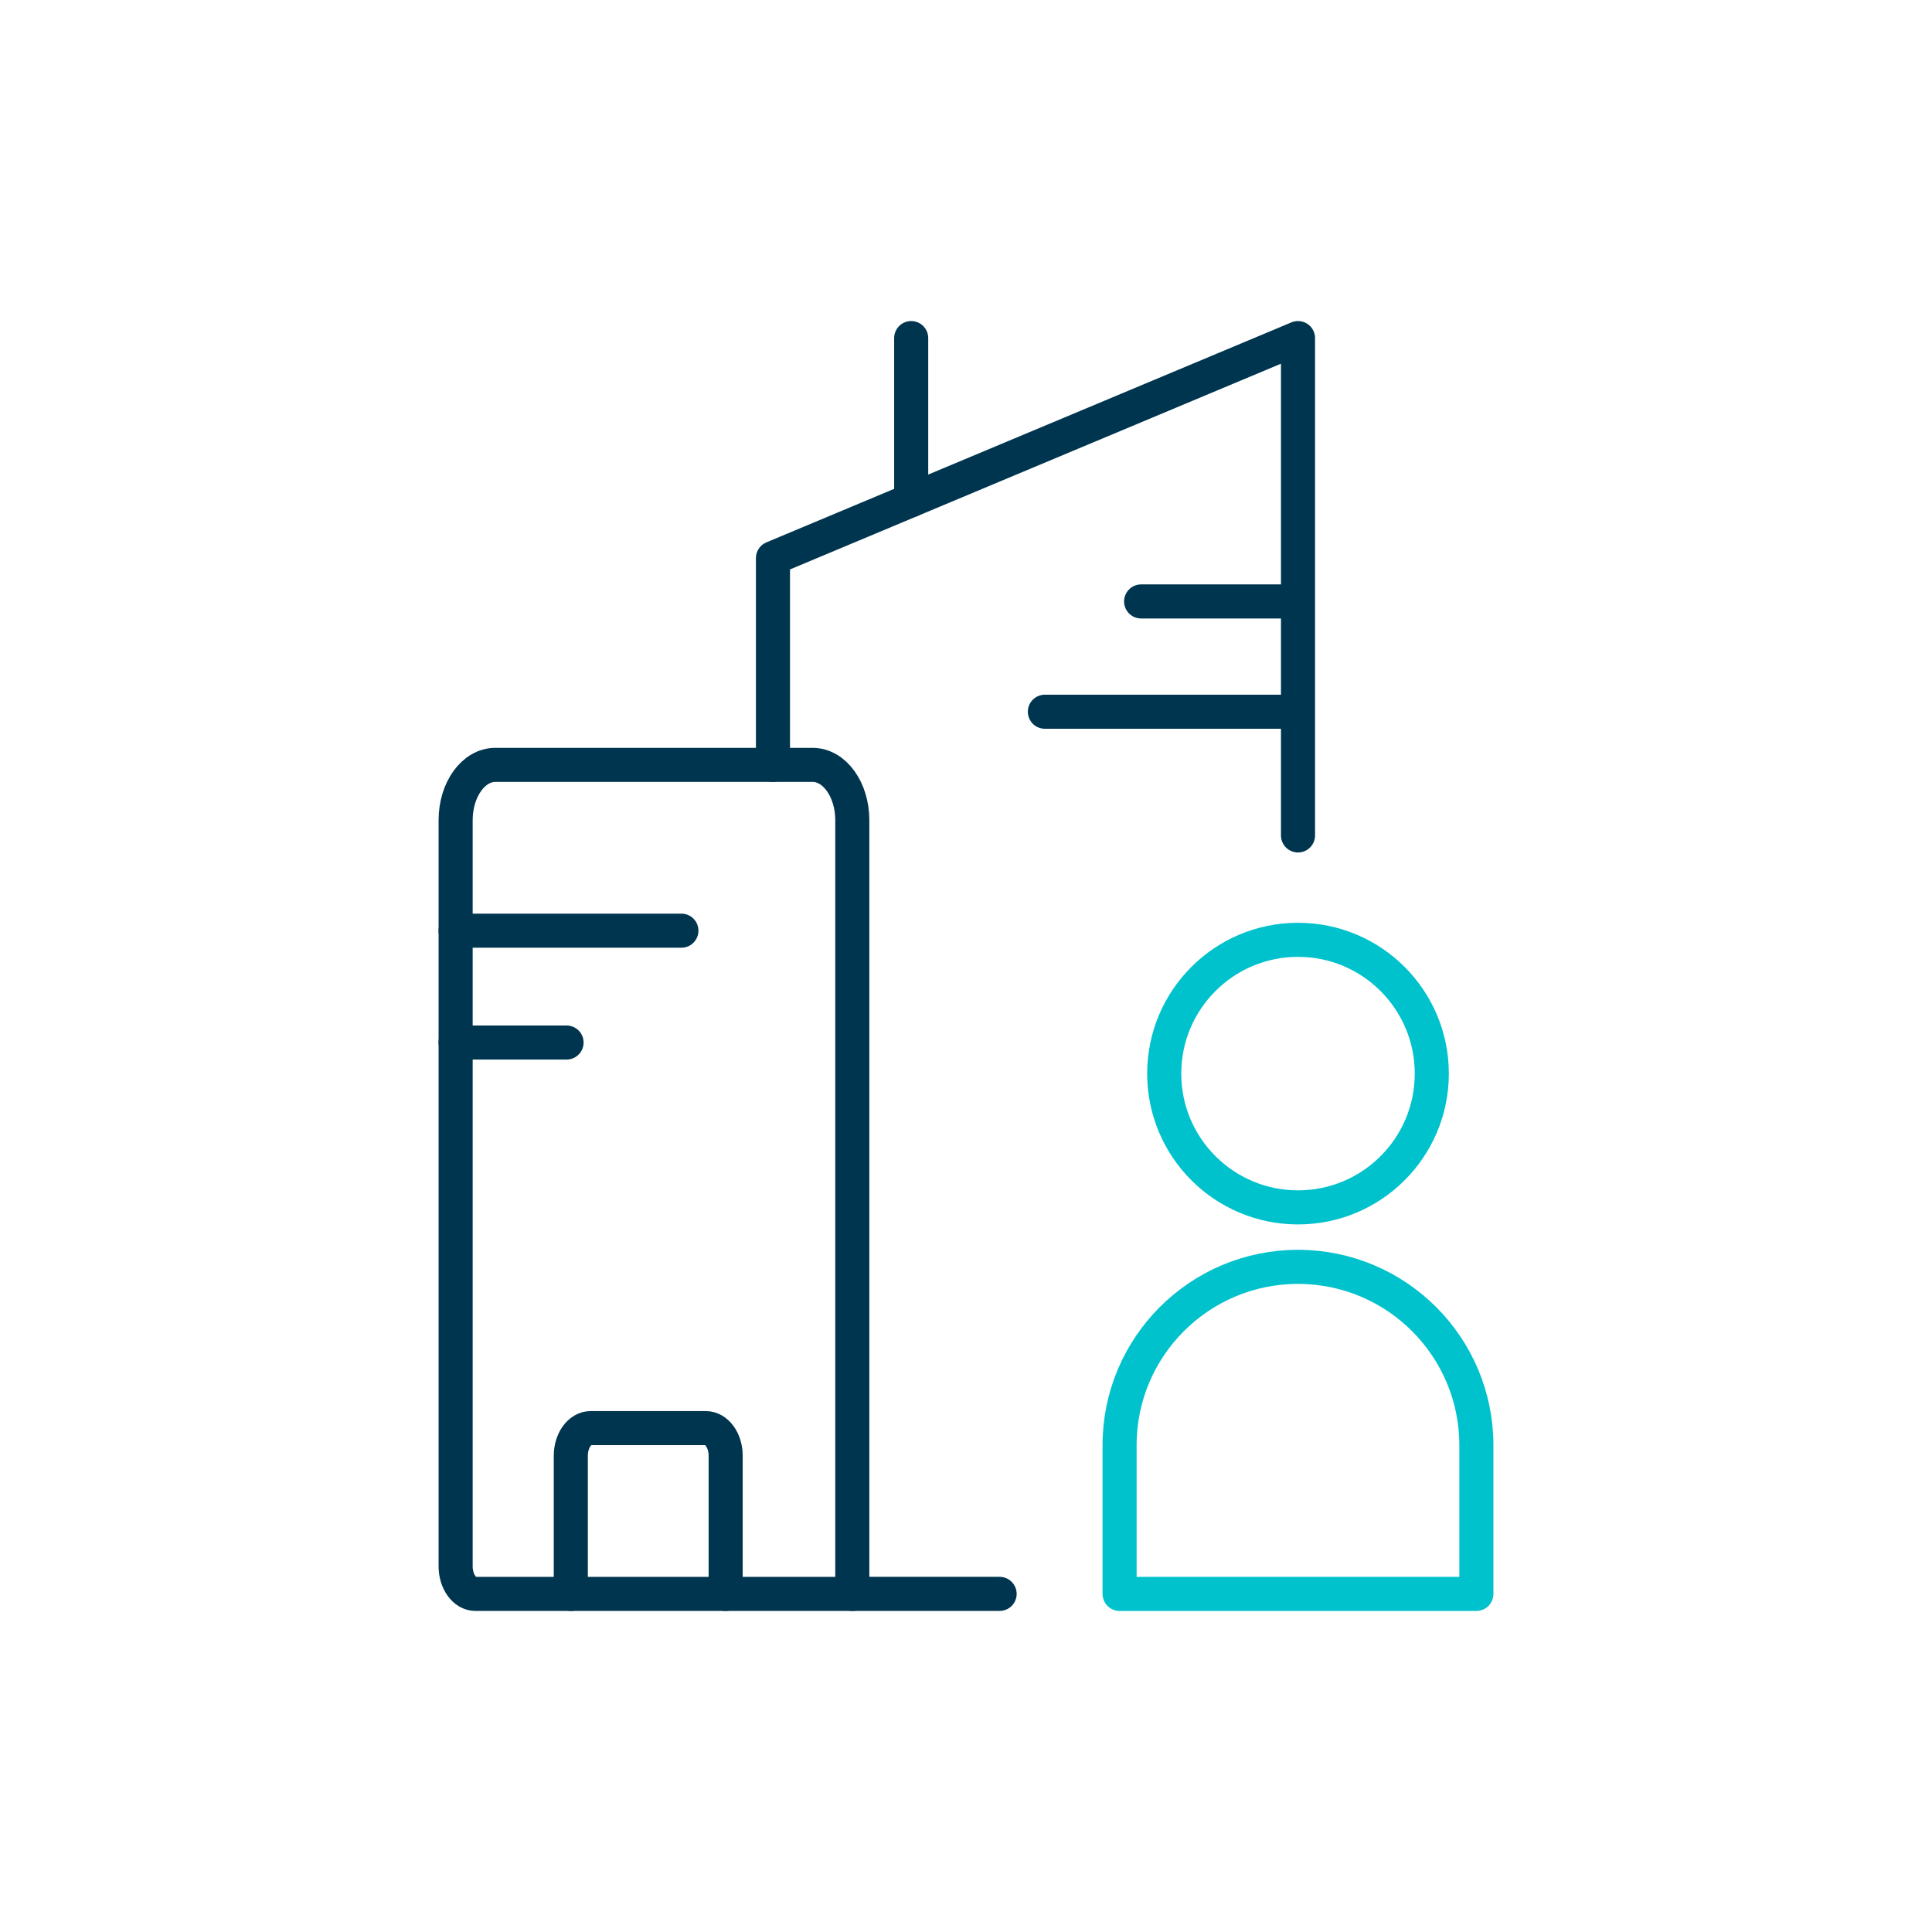 <?xml version="1.0" encoding="UTF-8"?>
<svg id="a" data-name="Navy &amp;amp; Mint icons" xmlns="http://www.w3.org/2000/svg" width="20mm" height="20mm" viewBox="0 0 56.693 56.693">
  <g id="b" data-name="Romance / Dating / dating-couple-balloon">
    <g id="c" data-name="Group 29">
      <g id="d" data-name="dating-couple-balloon">
        <path id="e" data-name="Oval 5" d="m38.089,35.43c2.168,0,3.926-1.758,3.926-3.926s-1.758-3.926-3.926-3.926-3.926,1.758-3.926,3.926,1.758,3.926,3.926,3.926Z" fill="none" stroke="#00c2cc" stroke-linecap="round" stroke-linejoin="round"/>
        <path id="f" data-name="Shape 145" d="m43.323,46.772v-4.362c0-2.891-2.344-5.235-5.235-5.235s-5.235,2.344-5.235,5.235v4.362h10.47Z" fill="none" stroke="#00c2cc" stroke-linecap="round" stroke-linejoin="round"/>
      </g>
    </g>
  </g>
  <g id="g" data-name="Building-Construction / Buildings / building-modern">
    <g id="h" data-name="Group 33">
      <g id="i" data-name="building-modern">
        <path id="j" data-name="Shape 295" d="m25.01,46.772h-11.058c-.321,0-.582-.363-.582-.811v-21.894c0-.896.521-1.622,1.164-1.622h9.312c.643,0,1.164.726,1.164,1.622v22.705Z" fill="none" stroke="#00354f" stroke-linecap="round" stroke-linejoin="round"/>
        <path id="k" data-name="Shape 296" d="m29.333,46.771h-4.323" fill="none" stroke="#00354f" stroke-linecap="round" stroke-linejoin="round"/>
        <path id="l" data-name="Shape 296" d="m22.682,22.445v-6.068l15.407-6.456v14.594" fill="none" stroke="#00354f" stroke-linecap="round" stroke-linejoin="round"/>
        <path id="m" data-name="Shape 298" d="m21.294,46.772v-4.054c0-.448-.261-.811-.582-.811h-3.38c-.321,0-.582.363-.582.811v4.054" fill="none" stroke="#00354f" stroke-linecap="round" stroke-linejoin="round"/>
        <path id="n" data-name="Shape 299" d="m13.369,27.31h6.626" fill="none" stroke="#00354f" stroke-linecap="round" stroke-linejoin="round"/>
        <path id="o" data-name="Shape 300" d="m33.485,17.649h4.142" fill="none" stroke="#00354f" stroke-linecap="round" stroke-linejoin="round"/>
        <path id="p" data-name="Shape 301" d="m30.661,20.885h6.984" fill="none" stroke="#00354f" stroke-linecap="round" stroke-linejoin="round"/>
        <path id="q" data-name="Shape 302" d="m13.369,30.592h3.256" fill="none" stroke="#00354f" stroke-linecap="round" stroke-linejoin="round"/>
      </g>
      <line x1="26.738" y1="9.921" x2="26.738" y2="14.677" fill="none" stroke="#00354f" stroke-linecap="round" stroke-linejoin="round"/>
    </g>
  </g>
</svg>
